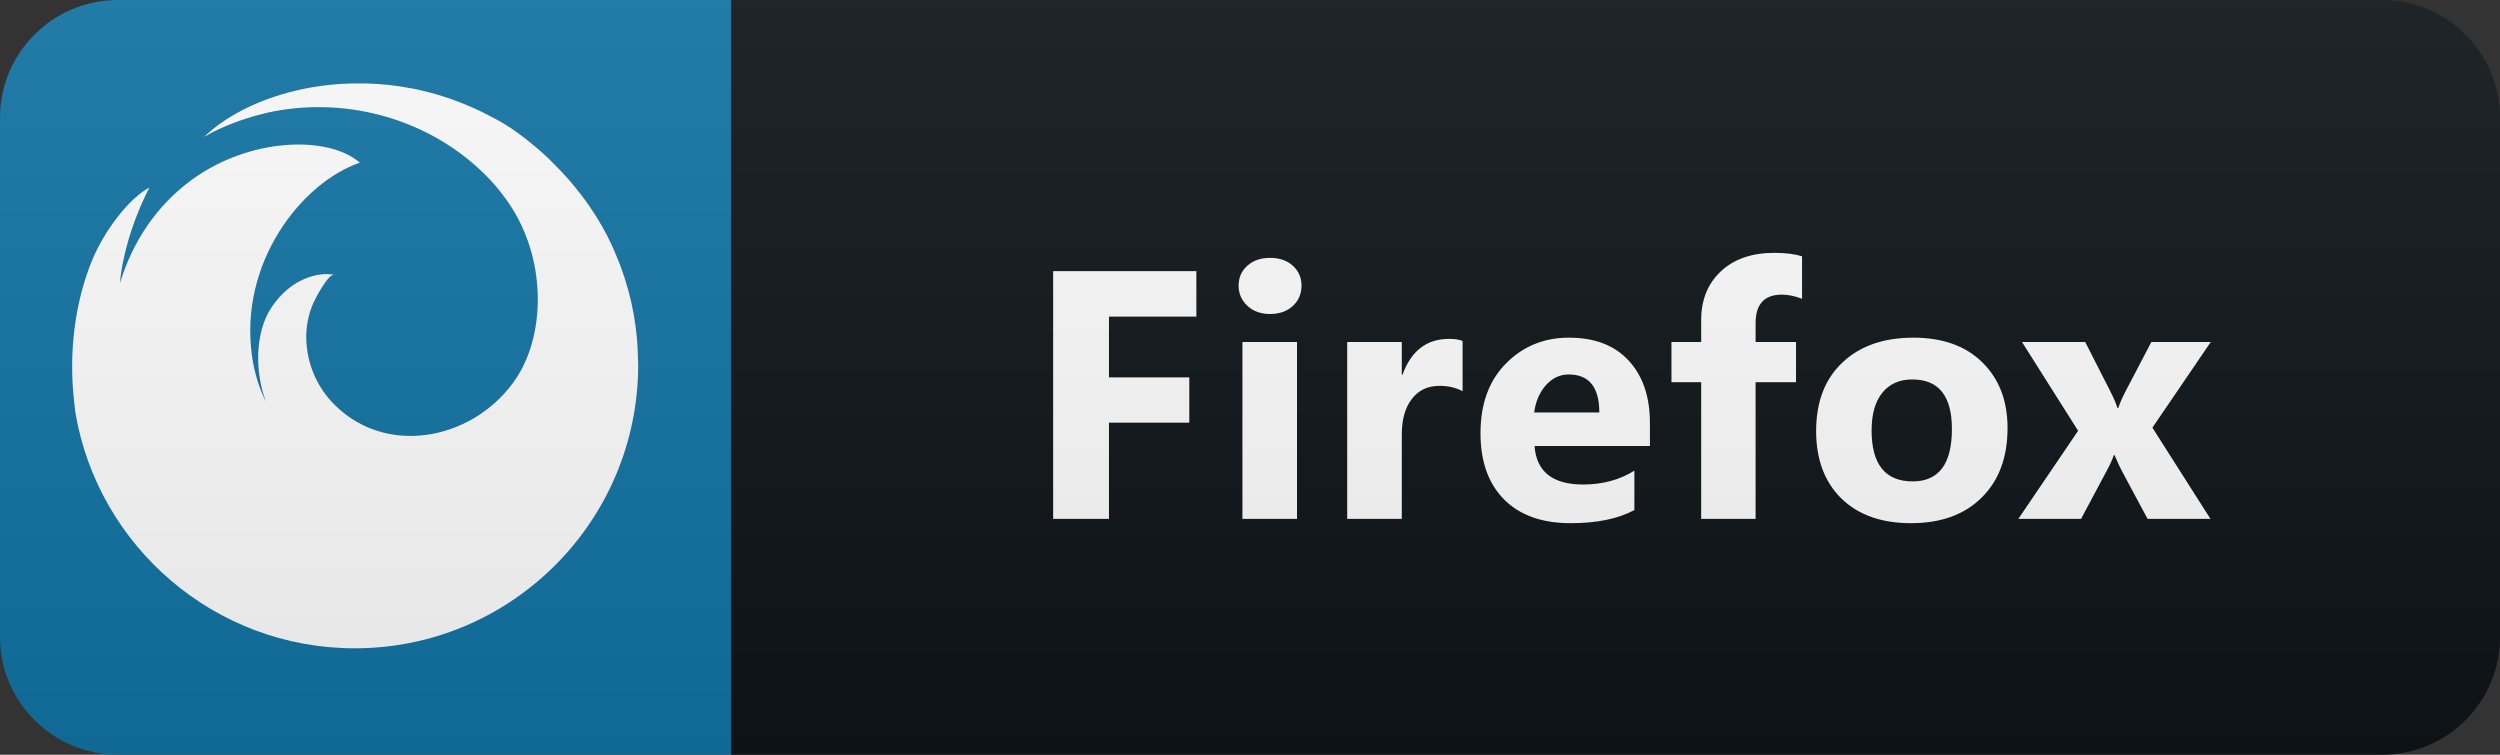 <svg width="106" height="32" viewBox="0 0 106 32" fill="none" xmlns="http://www.w3.org/2000/svg">
<rect x="0" y="0" width="106" height="32" fill="#333333" stroke="none"/>
<path d="M101 0H31V32H101C103.761 32 106 29.761 106 27V5C106 2.239 103.761 0 101 0Z" fill="#0F1418"/>
<path d="M31 0H5C2.239 0 0 2.239 0 5V27C0 29.761 2.239 32 5 32H31V0Z" fill="#1274A5"/>
<path d="M27.036 14.812C27.03 14.736 27.024 14.661 27.024 14.585V14.579L27.007 14.353V14.347C26.945 13.675 26.827 13.008 26.653 12.356C26.653 12.35 26.653 12.35 26.647 12.344L26.595 12.151C26.589 12.139 26.589 12.127 26.583 12.121C26.566 12.063 26.548 12 26.531 11.941C26.525 11.93 26.525 11.912 26.519 11.901C26.502 11.843 26.484 11.785 26.467 11.732C26.461 11.715 26.455 11.703 26.449 11.684C26.432 11.626 26.415 11.574 26.391 11.516L26.374 11.463C26.356 11.411 26.333 11.353 26.316 11.301C26.311 11.284 26.305 11.268 26.298 11.252C26.275 11.2 26.258 11.142 26.235 11.09C26.229 11.078 26.223 11.061 26.217 11.049C26.194 10.991 26.169 10.939 26.147 10.881C26.147 10.875 26.142 10.869 26.142 10.863C26.066 10.678 25.985 10.492 25.9 10.312L25.882 10.277C25.859 10.228 25.841 10.19 25.818 10.149C25.807 10.126 25.795 10.097 25.783 10.074C25.766 10.033 25.743 9.998 25.725 9.957C25.708 9.928 25.696 9.899 25.677 9.87C25.658 9.841 25.636 9.801 25.619 9.76C25.602 9.731 25.584 9.696 25.567 9.667C25.549 9.638 25.526 9.597 25.509 9.563C25.491 9.529 25.472 9.497 25.451 9.466C25.433 9.431 25.41 9.402 25.392 9.369C25.375 9.336 25.352 9.305 25.334 9.272C25.317 9.239 25.294 9.208 25.276 9.179C25.259 9.15 25.236 9.11 25.212 9.075C25.195 9.044 25.176 9.015 25.154 8.988L25.085 8.885C25.067 8.854 25.048 8.825 25.027 8.797C25.003 8.763 24.974 8.722 24.951 8.687C24.934 8.664 24.916 8.635 24.899 8.612L24.812 8.49C24.794 8.466 24.783 8.449 24.763 8.426C24.715 8.362 24.676 8.304 24.63 8.246C24.282 7.789 23.901 7.359 23.492 6.957C23.215 6.668 22.919 6.398 22.607 6.148C22.413 5.98 22.212 5.823 22.003 5.672C21.629 5.393 21.23 5.149 20.812 4.941C20.696 4.877 20.58 4.819 20.464 4.761C19.61 4.342 18.709 4.025 17.782 3.814C17.689 3.797 17.596 3.773 17.509 3.756H17.503C17.454 3.75 17.416 3.738 17.369 3.733C16.763 3.619 16.148 3.554 15.53 3.539H15.016C14.276 3.548 13.539 3.629 12.815 3.781C11.19 4.124 9.755 4.809 8.803 5.668C8.751 5.717 8.71 5.75 8.687 5.773L8.664 5.796H8.67L8.664 5.802L8.67 5.796C8.671 5.796 8.673 5.795 8.674 5.794C8.675 5.793 8.676 5.792 8.676 5.79L8.67 5.796C8.673 5.793 8.677 5.791 8.681 5.79C9.39 5.366 10.371 5.016 11.074 4.844L11.358 4.774C11.376 4.768 11.399 4.768 11.417 4.762C11.498 4.745 11.579 4.728 11.666 4.71C11.678 4.71 11.695 4.704 11.707 4.704C14.813 4.139 18.123 5.068 20.429 7.269C20.927 7.741 21.364 8.274 21.73 8.854C23.199 11.235 23.06 14.231 21.916 15.996C20.249 18.561 16.527 19.445 14.221 17.198C13.448 16.448 13.003 15.421 12.985 14.343C12.976 13.827 13.079 13.316 13.287 12.843C13.368 12.657 13.919 11.601 14.169 11.653C13.536 11.52 12.352 11.781 11.522 13.017C10.778 14.127 10.819 15.834 11.28 17.047C10.987 16.449 10.789 15.808 10.693 15.149C10.101 11.154 12.789 7.744 15.257 6.897C13.927 5.736 10.589 5.817 8.109 7.64C6.663 8.705 5.63 10.213 5.084 12.013C5.165 11.003 5.548 9.493 6.332 7.954C5.502 8.384 4.445 9.744 3.922 10.997C3.168 12.808 2.906 14.974 3.144 17.036C3.162 17.193 3.179 17.344 3.197 17.5C4.161 23.168 9.1 27.488 15.042 27.488C21.676 27.488 27.059 22.105 27.059 15.466C27.053 15.247 27.047 15.027 27.036 14.812Z" fill="white"/>
<path d="M50.726 13.423H47.02V16.002H50.426V17.92H47.02V22H44.654V11.497H50.726V13.423ZM53.85 13.313C53.46 13.313 53.14 13.199 52.891 12.969C52.642 12.735 52.517 12.449 52.517 12.112C52.517 11.766 52.642 11.482 52.891 11.263C53.14 11.043 53.46 10.933 53.85 10.933C54.246 10.933 54.566 11.043 54.81 11.263C55.059 11.482 55.184 11.766 55.184 12.112C55.184 12.464 55.059 12.752 54.81 12.977C54.566 13.201 54.246 13.313 53.85 13.313ZM54.993 22H52.679V14.5H54.993V22ZM62.014 16.587C61.736 16.436 61.411 16.36 61.04 16.36C60.537 16.36 60.144 16.546 59.861 16.917C59.577 17.283 59.436 17.784 59.436 18.419V22H57.121V14.5H59.436V15.892H59.465C59.831 14.876 60.49 14.368 61.443 14.368C61.687 14.368 61.877 14.398 62.014 14.456V16.587ZM69.957 18.909H65.065C65.143 19.998 65.829 20.543 67.123 20.543C67.948 20.543 68.673 20.347 69.298 19.956V21.627C68.605 21.998 67.704 22.183 66.596 22.183C65.385 22.183 64.445 21.849 63.776 21.18C63.107 20.506 62.773 19.568 62.773 18.367C62.773 17.122 63.134 16.136 63.856 15.408C64.579 14.681 65.468 14.317 66.522 14.317C67.616 14.317 68.461 14.642 69.057 15.291C69.657 15.94 69.957 16.822 69.957 17.935V18.909ZM67.811 17.488C67.811 16.414 67.377 15.877 66.508 15.877C66.137 15.877 65.814 16.031 65.541 16.338C65.272 16.646 65.109 17.029 65.05 17.488H67.811ZM76.407 12.669C76.109 12.552 75.824 12.493 75.55 12.493C74.808 12.493 74.437 12.896 74.437 13.702V14.5H76.151V16.206H74.437V22H72.13V16.206H70.87V14.5H72.13V13.57C72.13 12.715 72.408 12.027 72.965 11.504C73.521 10.982 74.278 10.721 75.235 10.721C75.704 10.721 76.095 10.77 76.407 10.867V12.669ZM81.025 22.183C79.775 22.183 78.792 21.834 78.074 21.136C77.361 20.433 77.004 19.48 77.004 18.279C77.004 17.039 77.376 16.07 78.118 15.372C78.86 14.668 79.863 14.317 81.128 14.317C82.373 14.317 83.35 14.668 84.058 15.372C84.766 16.07 85.12 16.995 85.12 18.148C85.12 19.393 84.754 20.377 84.021 21.099C83.294 21.822 82.295 22.183 81.025 22.183ZM81.084 16.089C80.537 16.089 80.112 16.277 79.81 16.653C79.507 17.029 79.356 17.561 79.356 18.25C79.356 19.69 79.937 20.411 81.099 20.411C82.207 20.411 82.761 19.671 82.761 18.191C82.761 16.79 82.202 16.089 81.084 16.089ZM93.737 14.5L91.262 18.133L93.723 22H91.057L89.973 19.979C89.885 19.817 89.78 19.59 89.658 19.297H89.628C89.555 19.502 89.455 19.722 89.328 19.956L88.237 22H85.578L88.112 18.265L85.732 14.5H88.413L89.482 16.602C89.624 16.88 89.724 17.115 89.782 17.305H89.811C89.89 17.076 89.995 16.836 90.126 16.587L91.218 14.5H93.737Z" fill="white"/>
<path d="M101 0H5C2.239 0 0 2.239 0 5V27C0 29.761 2.239 32 5 32H101C103.761 32 106 29.761 106 27V5C106 2.239 103.761 0 101 0Z" fill="url(#paint0_linear)"/>
<defs>
<linearGradient id="paint0_linear" x1="0" y1="0" x2="0" y2="32" gradientUnits="userSpaceOnUse">
<stop stop-color="#BBBBBB" stop-opacity="0.1"/>
<stop offset="1" stop-opacity="0.1"/>
</linearGradient>
</defs>
</svg>
